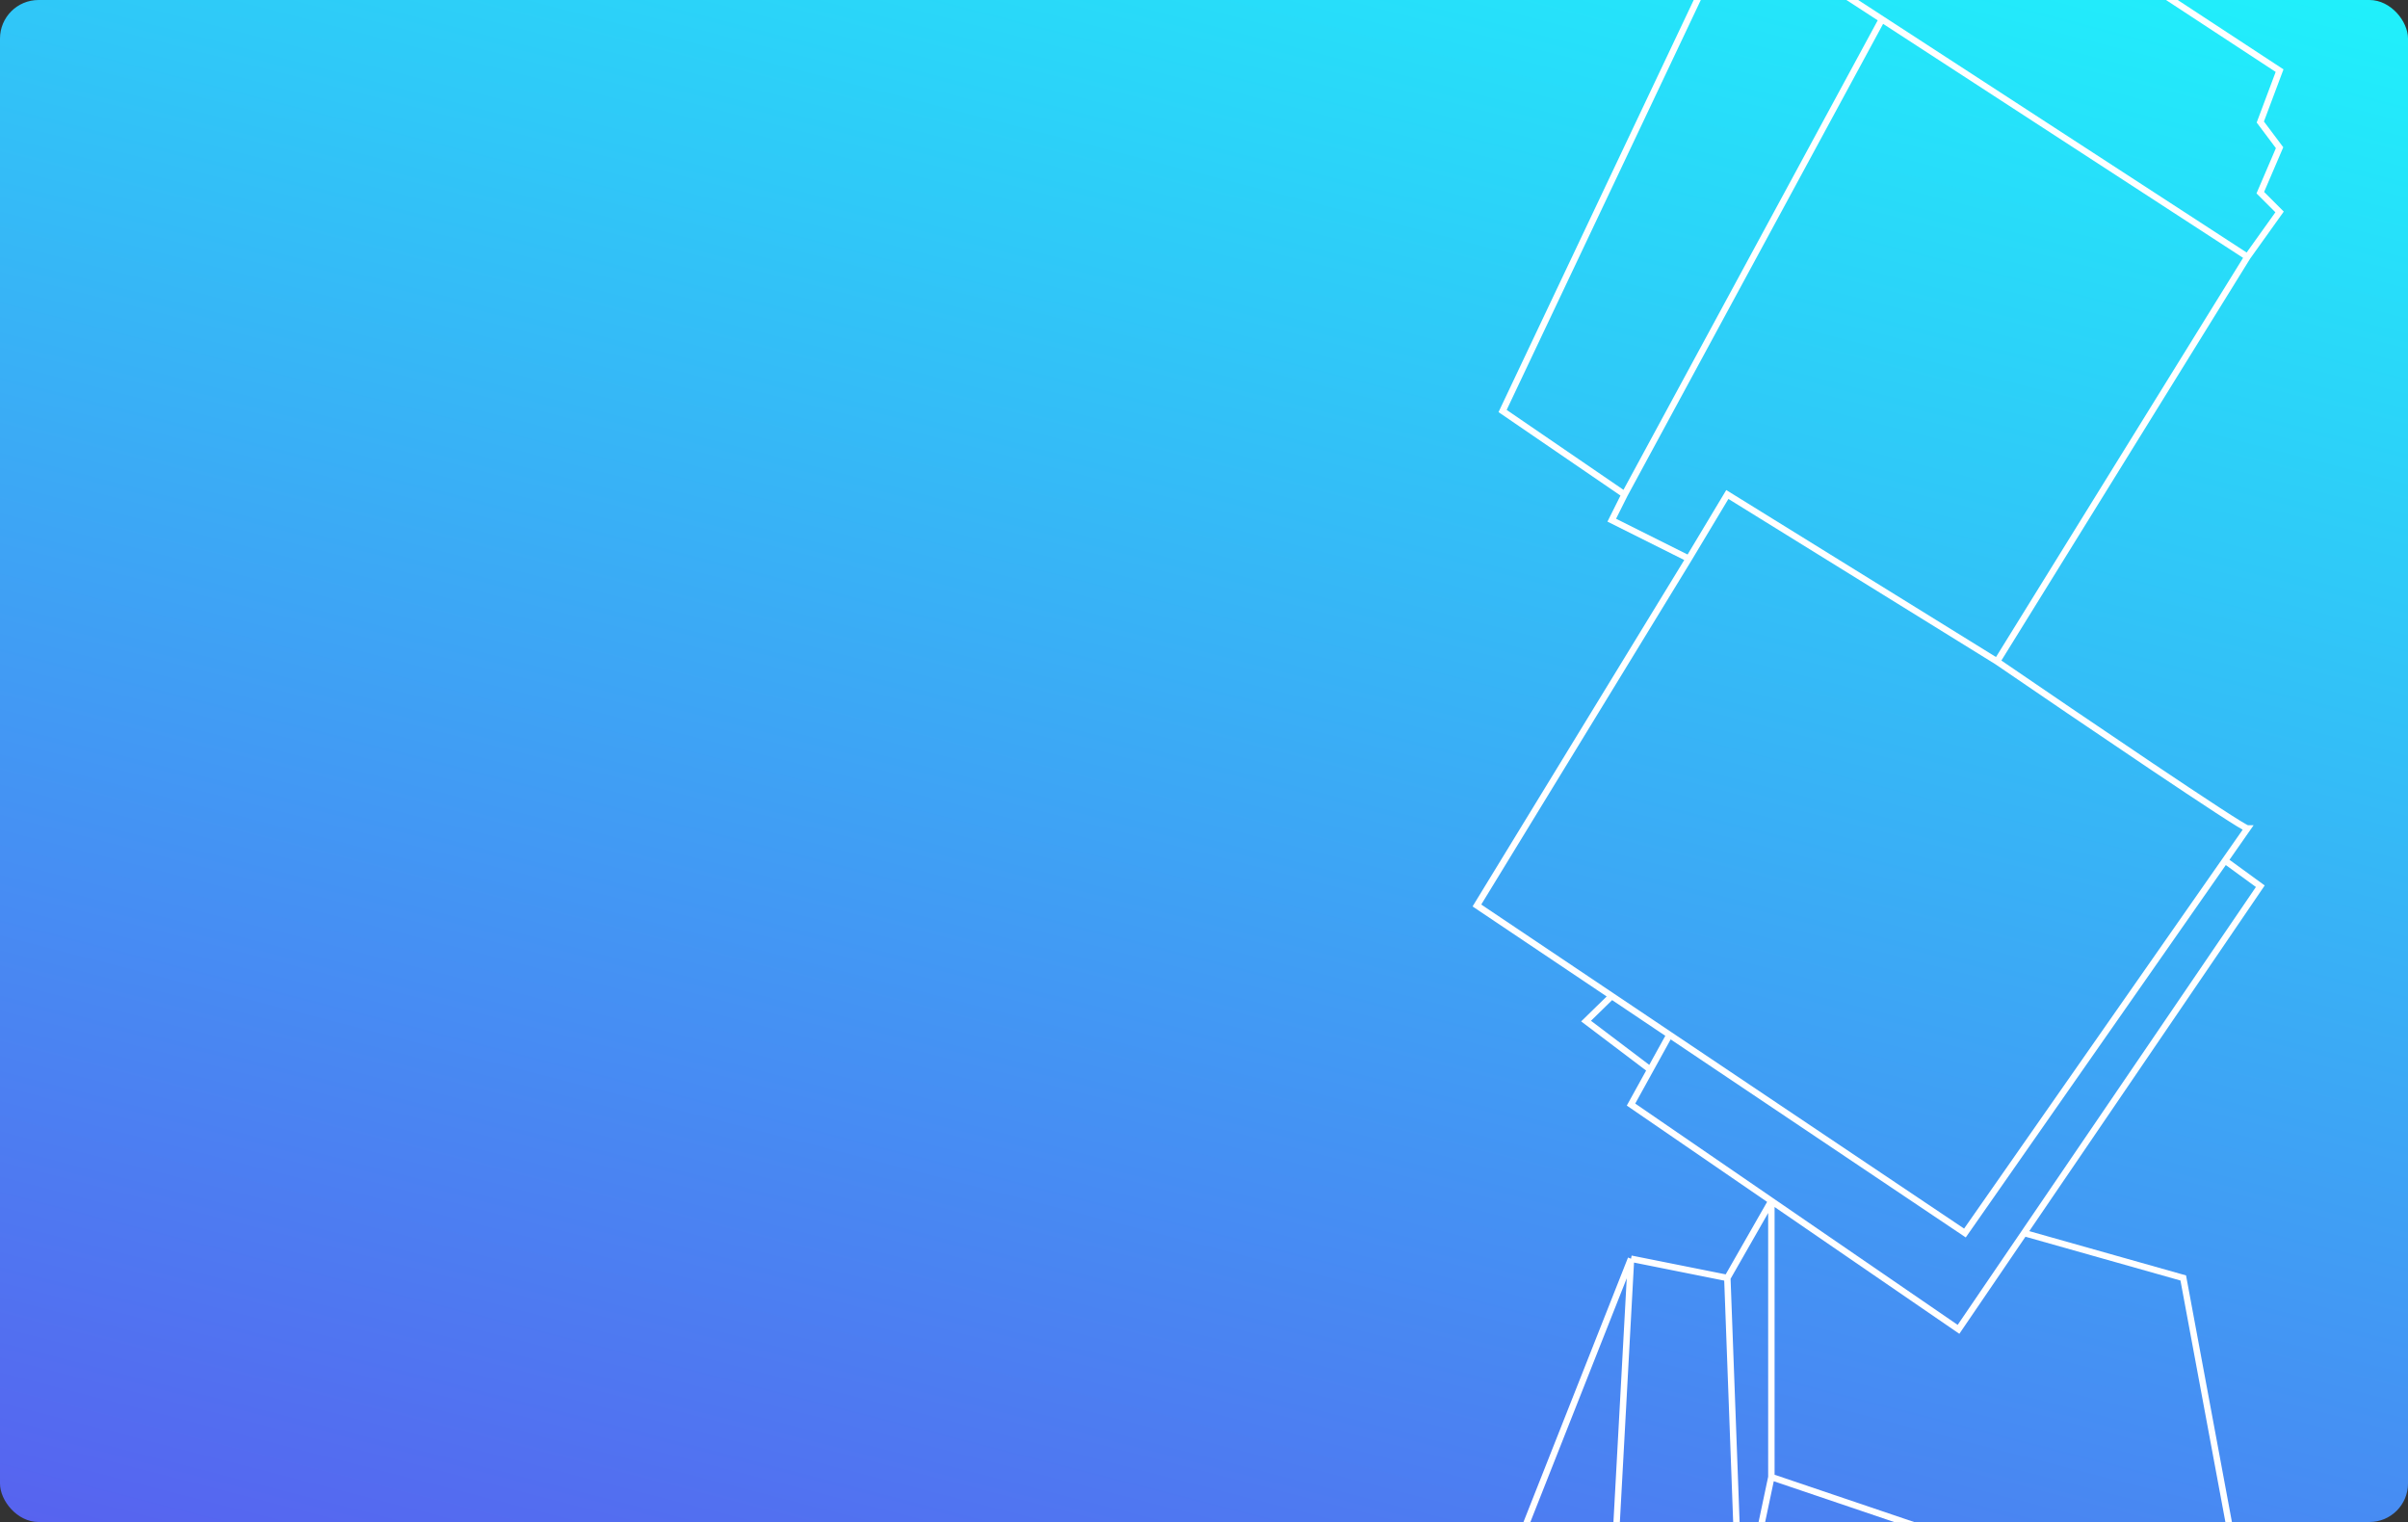 <?xml version="1.0" encoding="UTF-8"?> <svg xmlns="http://www.w3.org/2000/svg" width="375" height="237" viewBox="0 0 375 237" fill="none"><rect x="0" y="0" width="375" height="237" fill="#333333" stroke="none"/> <g clip-path="url(#clip0_2714_10842)"> <rect width="237" height="375" transform="matrix(1.19249e-08 -1 -1 -1.19249e-08 375 237)" fill="url(#paint0_linear_2714_10842)"></rect> <g clip-path="url(#clip1_2714_10842)"> <path d="M270 -12L294 -29L355 11L352 19L355 23L352 30L355 33L350 40M270 -12L234 64L253 77M270 -12L293.077 3M350 40L311 103M350 40L293.077 3M311 103C323.667 111.667 349.2 129 350 129L346.508 134M311 103L269 77L263 87M253 77L293.077 3M253 77L251 81L263 87M263 87L230 141L251 155.092M346.508 134L306 192L260 161.132M346.508 134L352 138L315.217 192M260 161.132L257 166.566M260 161.132L251 155.092M257 166.566L254 172L275.857 187M257 166.566L247 159L251 155.092M315.217 192L305 207L275.857 187M315.217 192L340 199L348 242M348 242L335 268V276M348 242L341 240L340 245L329 242V248M335 276L317 300L313.364 299L237 278M335 276L317 270L329 248M237 278V268L232 267L237 239L254 196M237 278L251 251M254 196L269 199M254 196L251 251M269 199L275.857 187M269 199L271 253M275.857 187V230M271 253L251 251M271 253L275.857 230M275.857 230L329 248" stroke="white"></path> </g> </g> <defs> <linearGradient id="paint0_linear_2714_10842" x1="-5.23712e-06" y1="398.532" x2="339.097" y2="311.255" gradientUnits="userSpaceOnUse"> <stop stop-color="#5860EF"></stop> <stop offset="1" stop-color="#1CFAFC"></stop> </linearGradient> <clipPath id="clip0_2714_10842"> <rect width="375" height="237" rx="6" fill="white"></rect> </clipPath> <clipPath id="clip1_2714_10842"> <rect width="185" height="237" fill="white" transform="translate(190)"></rect> </clipPath> </defs> </svg> 